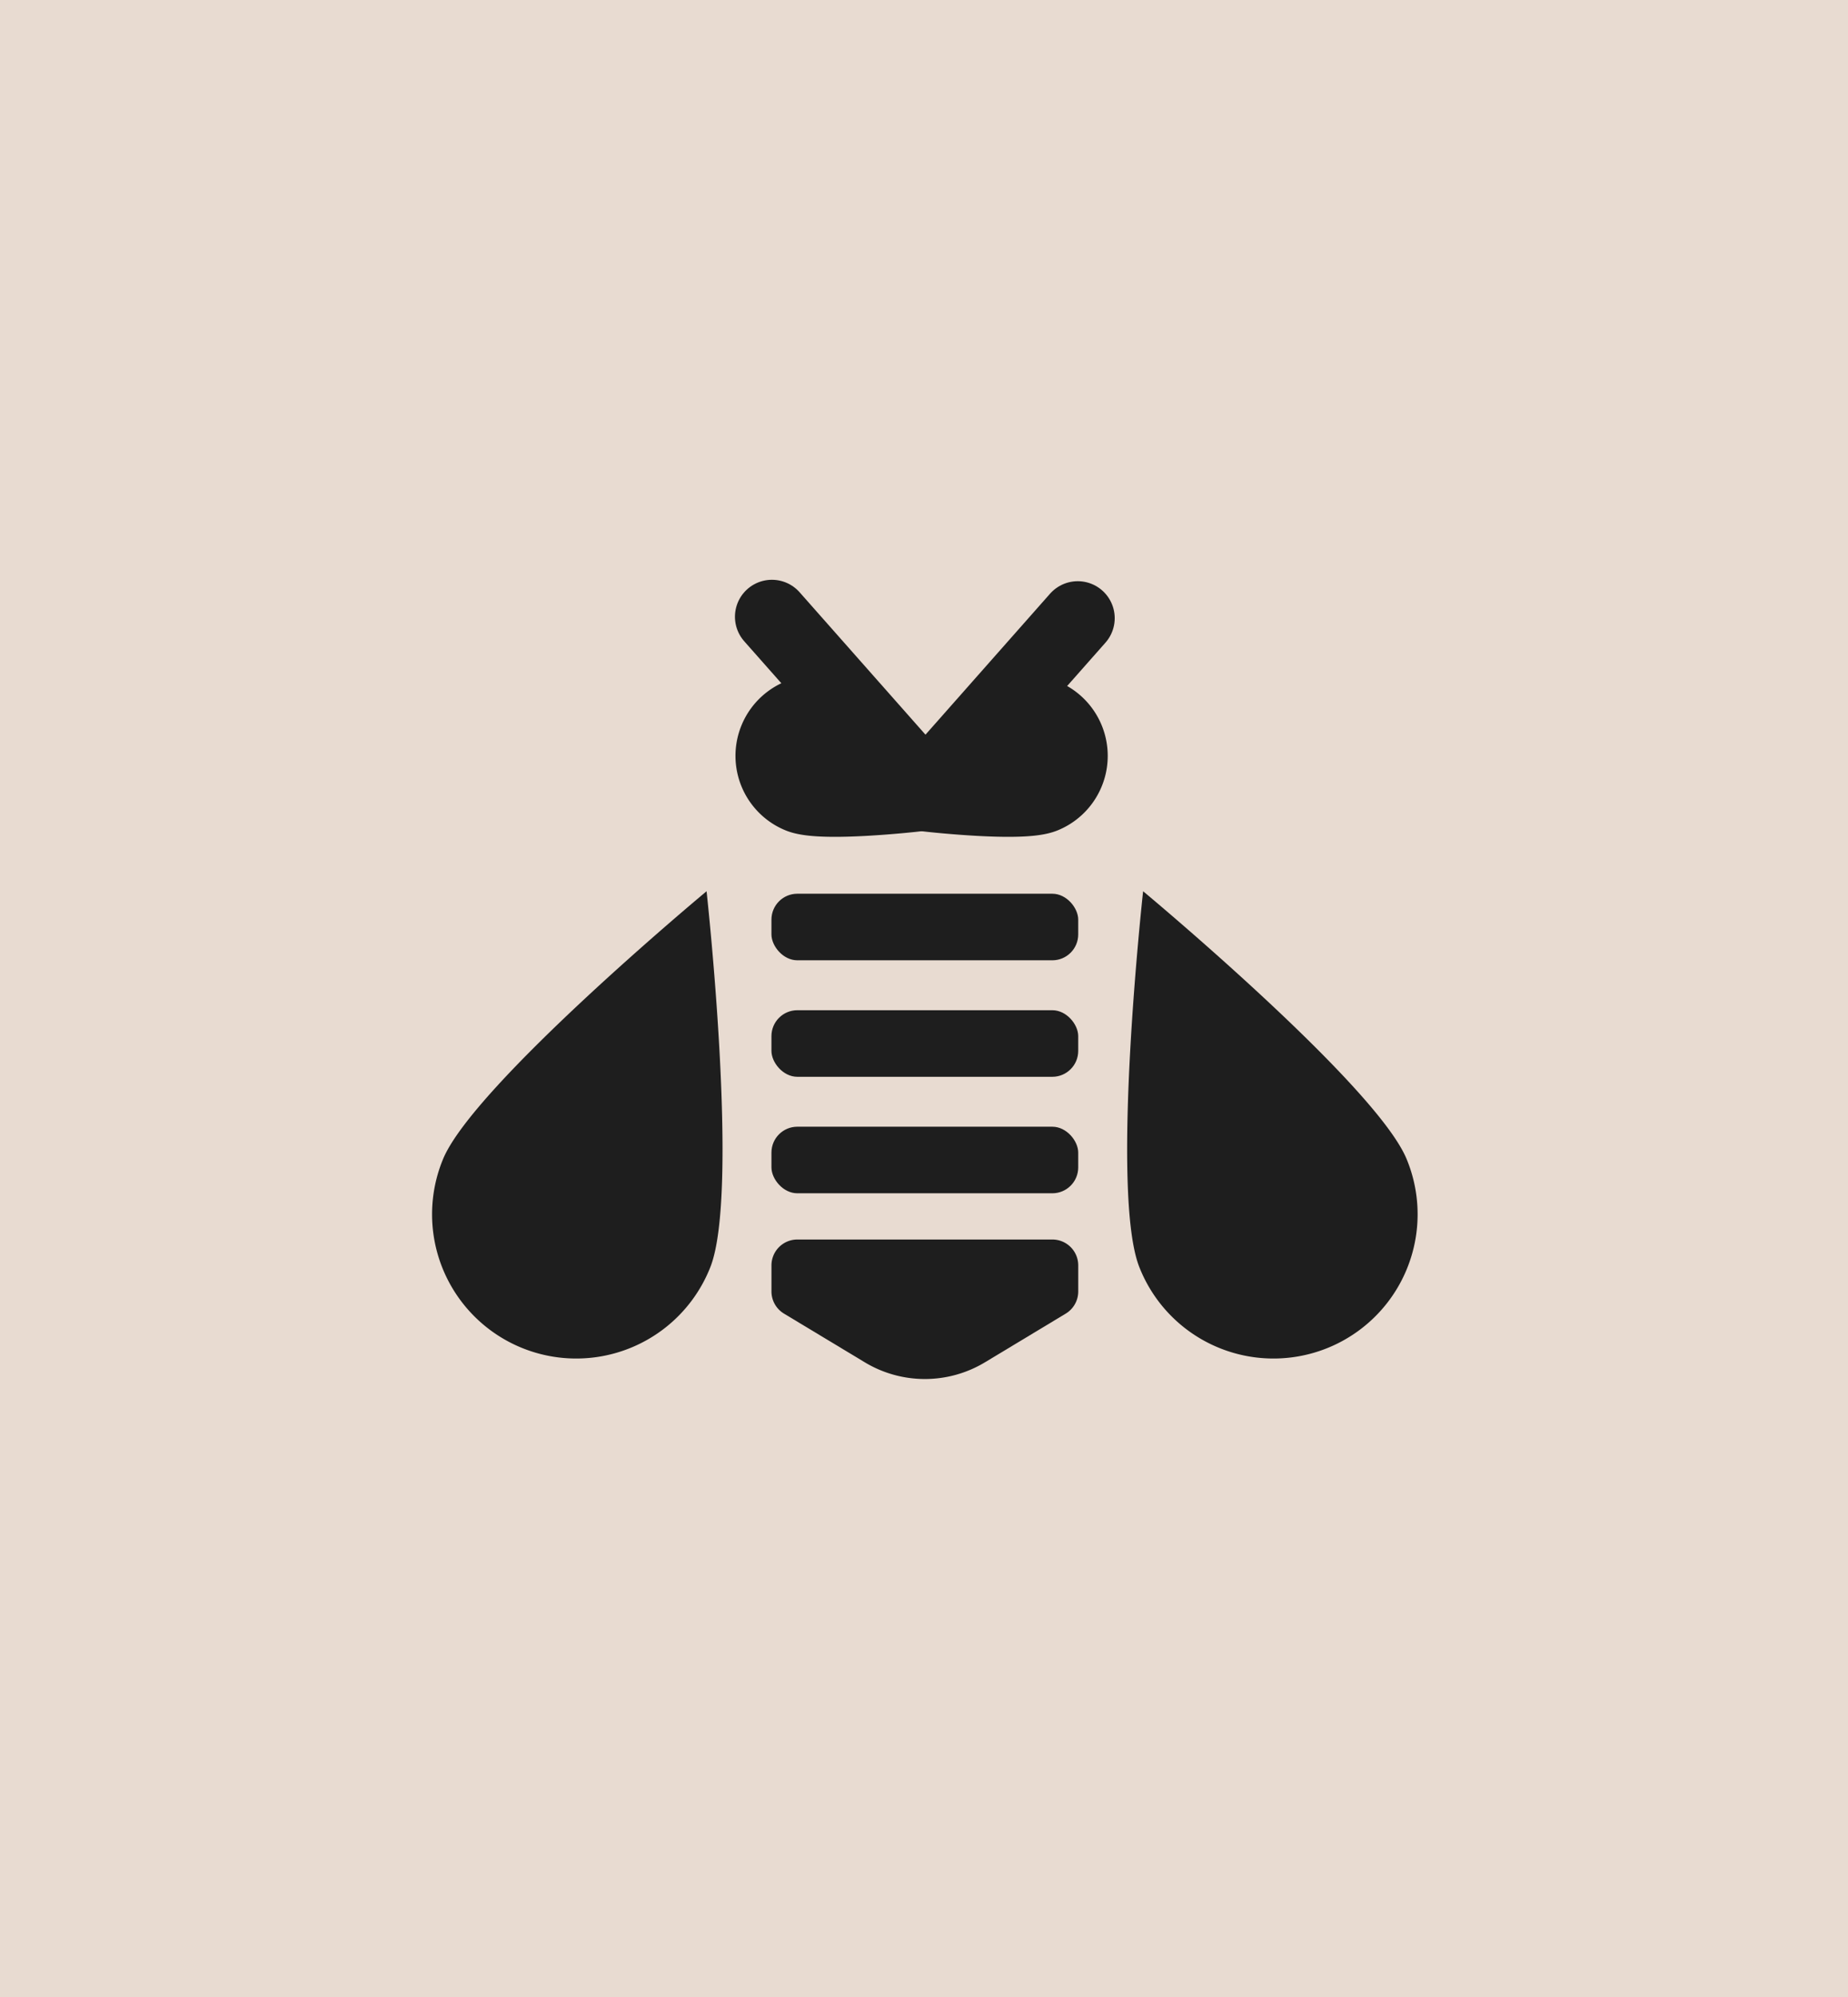 <svg xmlns="http://www.w3.org/2000/svg" viewBox="0 0 1000 1080"><title>02</title><rect x="-16.83" y="-19" width="1034.56" height="1117.33" style="fill:#e8dbd1"/><path d="M384.28,685.54a78,78,0,1,1-144.65-58.41C255.75,587.19,382.34,482,382.34,482S400.41,645.59,384.28,685.54Z" style="fill:#1e1e1e"/><path d="M616.63,685.54a78,78,0,1,0,144.65-58.41C745.15,587.19,618.57,482,618.57,482S600.5,645.59,616.63,685.54Z" style="fill:#1e1e1e"/><rect x="417.45" y="483.34" width="166" height="36" rx="14" ry="14" style="fill:#1e1e1e"/><rect x="417.45" y="546.34" width="166" height="36" rx="14" ry="14" style="fill:#1e1e1e"/><rect x="417.45" y="609.34" width="166" height="36" rx="14" ry="14" style="fill:#1e1e1e"/><path d="M431.46,670.34h138a14,14,0,0,1,14,14v14.09a14,14,0,0,1-6.78,12L533,736.74a63,63,0,0,1-65.06,0l-43.7-26.32a14,14,0,0,1-6.78-12V684.34A14,14,0,0,1,431.46,670.34Z" style="fill:#1e1e1e"/><path d="M564.72,430.57A23.47,23.47,0,1,0,547.14,387c-12,4.85-43.67,42.94-43.67,42.94S552.7,435.42,564.72,430.57Z" style="fill:#1e1e1e;stroke:#1e1e1e;stroke-miterlimit:10;stroke-width:40px"/><path d="M432.69,430.57A23.47,23.47,0,0,1,450.27,387c12,4.85,43.67,42.94,43.67,42.94S444.71,435.42,432.69,430.57Z" style="fill:#1e1e1e;stroke:#1e1e1e;stroke-miterlimit:10;stroke-width:40px"/><line x1="500.07" y1="428.34" x2="583.2" y2="334.32" style="fill:none;stroke:#1e1e1e;stroke-linecap:round;stroke-miterlimit:10;stroke-width:40px"/><line x1="500.84" y1="427.56" x2="417.7" y2="333.55" style="fill:none;stroke:#1e1e1e;stroke-linecap:round;stroke-miterlimit:10;stroke-width:40px"/></svg>